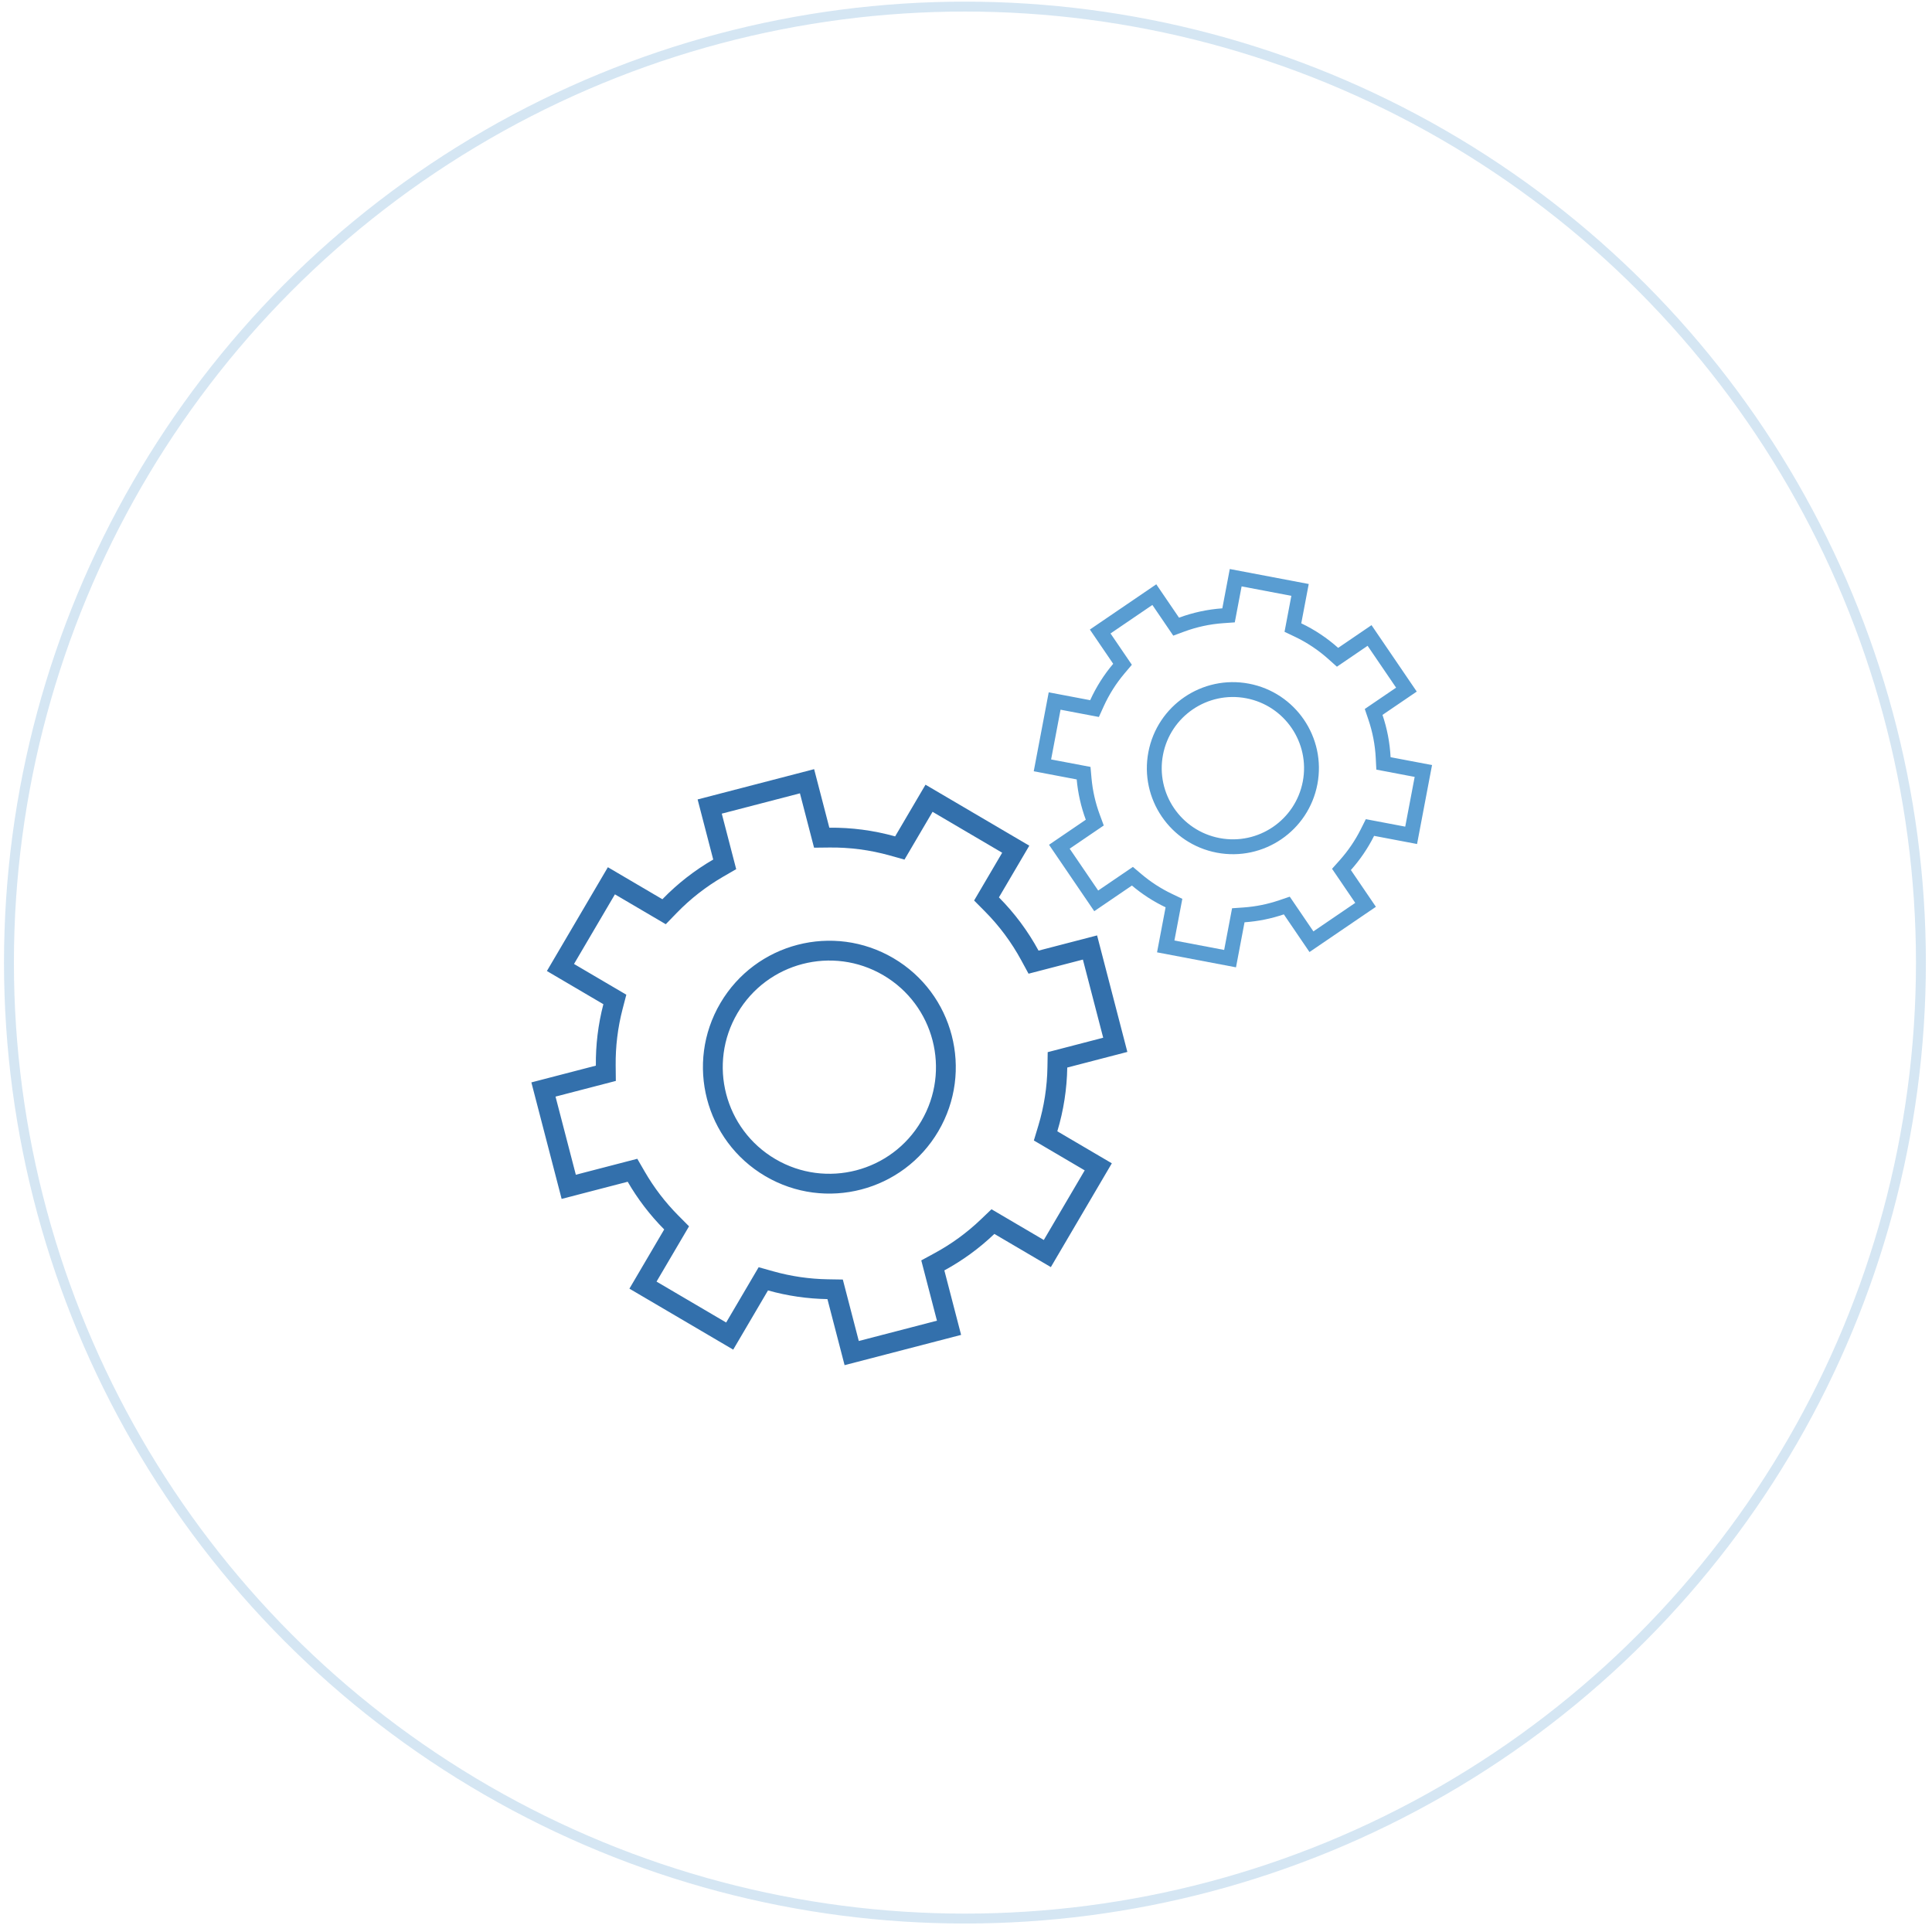 <svg width="195" height="195" viewBox="0 0 195 195" fill="none" xmlns="http://www.w3.org/2000/svg">
<circle cx="97.393" cy="97.155" r="96.489" stroke="#3085C7" stroke-opacity="0.2"/>
<path opacity="0.8" fill-rule="evenodd" clip-rule="evenodd" d="M91.291 86.761L89.807 86.345C87.805 85.783 85.758 85.52 83.727 85.541L82.164 85.558L80.739 80.072L72.85 82.122L74.305 87.724L72.99 88.486C71.283 89.474 69.699 90.702 68.292 92.154L67.198 93.283L62.065 90.268L57.936 97.295L63.216 100.397L62.835 101.859C62.348 103.732 62.121 105.641 62.141 107.536L62.157 109.1L56.07 110.681L58.12 118.569L64.323 116.958L65.085 118.273C66.006 119.863 67.134 121.347 68.458 122.68L69.545 123.774L66.266 129.354L73.293 133.483L76.572 127.903L78.056 128.319C79.865 128.827 81.71 129.091 83.547 129.121L85.068 129.146L86.679 135.349L94.568 133.3L92.986 127.213L94.36 126.467C96.025 125.561 97.582 124.433 98.981 123.096L100.073 122.052L105.353 125.154L109.481 118.127L104.349 115.111L104.803 113.606C105.386 111.67 105.688 109.688 105.72 107.716L105.746 106.196L111.347 104.74L109.298 96.852L103.813 98.277L103.066 96.903C102.096 95.119 100.87 93.459 99.404 91.984L98.318 90.89L101.152 86.067L94.125 81.938L91.291 86.761ZM110.731 94.413L113.786 106.173L107.72 107.749C107.684 109.903 107.355 112.068 106.717 114.183L112.219 117.415L106.064 127.891L100.363 124.542C98.834 126.003 97.133 127.235 95.315 128.224L97.006 134.733L85.246 137.788L83.514 131.121C81.508 131.087 79.492 130.8 77.515 130.245L74.004 136.221L63.528 130.066L67.039 124.09C65.593 122.633 64.36 121.012 63.354 119.276L56.687 121.008L53.632 109.248L60.141 107.557C60.119 105.488 60.367 103.403 60.9 101.356L55.199 98.006L61.354 87.53L66.855 90.762C68.393 89.175 70.124 87.834 71.987 86.755L70.411 80.689L82.171 77.633L83.706 83.541C85.924 83.518 88.16 83.805 90.347 84.419L93.413 79.201L103.889 85.356L100.823 90.574C102.425 92.186 103.764 94 104.823 95.948L110.731 94.413ZM94.71 114.174C91.14 120.25 83.321 122.282 77.245 118.712C71.169 115.142 69.138 107.323 72.708 101.247C76.277 95.171 84.097 93.14 90.173 96.709C96.248 100.279 98.28 108.099 94.71 114.174ZM92.986 113.161C89.975 118.285 83.382 119.998 78.258 116.988C73.135 113.977 71.422 107.384 74.432 102.26C77.442 97.137 84.036 95.424 89.159 98.434C94.283 101.444 95.996 108.038 92.986 113.161Z" fill="#004C97"/>
<path opacity="0.8" fill-rule="evenodd" clip-rule="evenodd" d="M124.629 62.817L123.476 62.898C122.107 62.993 120.777 63.285 119.52 63.75L118.42 64.157L116.311 61.059L112.087 63.936L114.239 67.097L113.503 67.967C112.662 68.961 111.951 70.076 111.399 71.291L110.912 72.365L107.043 71.631L106.09 76.652L110.066 77.406L110.167 78.535C110.281 79.807 110.564 81.044 110.998 82.217L111.404 83.317L107.964 85.659L110.841 89.883L114.344 87.498L115.215 88.234C116.14 89.017 117.171 89.688 118.291 90.222L119.334 90.72L118.536 94.927L123.557 95.88L124.355 91.672L125.508 91.592C126.745 91.505 127.95 91.258 129.099 90.869L130.178 90.503L132.564 94.006L136.788 91.129L134.446 87.689L135.227 86.815C136.06 85.882 136.777 84.835 137.349 83.693L137.856 82.68L141.832 83.434L142.785 78.414L138.916 77.679L138.856 76.502C138.788 75.169 138.535 73.871 138.116 72.638L137.75 71.558L140.911 69.406L138.034 65.182L134.937 67.291L134.062 66.51C133.063 65.617 131.932 64.858 130.694 64.267L129.65 63.77L130.339 60.138L125.318 59.185L124.629 62.817ZM138.43 63.098L142.995 69.802L139.537 72.156C139.999 73.518 140.279 74.952 140.354 76.425L144.538 77.219L143.026 85.188L138.69 84.365C138.058 85.627 137.266 86.784 136.346 87.814L138.872 91.525L132.169 96.09L129.58 92.289C128.312 92.72 126.98 92.992 125.613 93.088L124.751 97.634L116.782 96.121L117.645 91.576C116.408 90.986 115.269 90.244 114.246 89.379L110.445 91.968L105.88 85.264L109.591 82.737C109.112 81.441 108.799 80.075 108.673 78.669L104.337 77.846L105.849 69.877L110.033 70.671C110.643 69.328 111.429 68.096 112.357 66.999L110.003 63.541L116.706 58.975L119 62.343C120.388 61.83 121.858 61.507 123.371 61.401L124.124 57.432L132.093 58.944L131.339 62.913C132.709 63.566 133.958 64.405 135.062 65.391L138.43 63.098ZM132.967 79.151C132.073 83.862 127.53 86.957 122.819 86.063C118.108 85.169 115.013 80.625 115.907 75.914C116.801 71.203 121.345 68.109 126.056 69.003C130.767 69.897 133.861 74.44 132.967 79.151ZM131.494 78.872C130.754 82.769 126.995 85.329 123.098 84.589C119.201 83.849 116.642 80.091 117.381 76.194C118.121 72.296 121.879 69.737 125.777 70.476C129.674 71.216 132.233 74.975 131.494 78.872Z" fill="#3085C7"/>
</svg>
